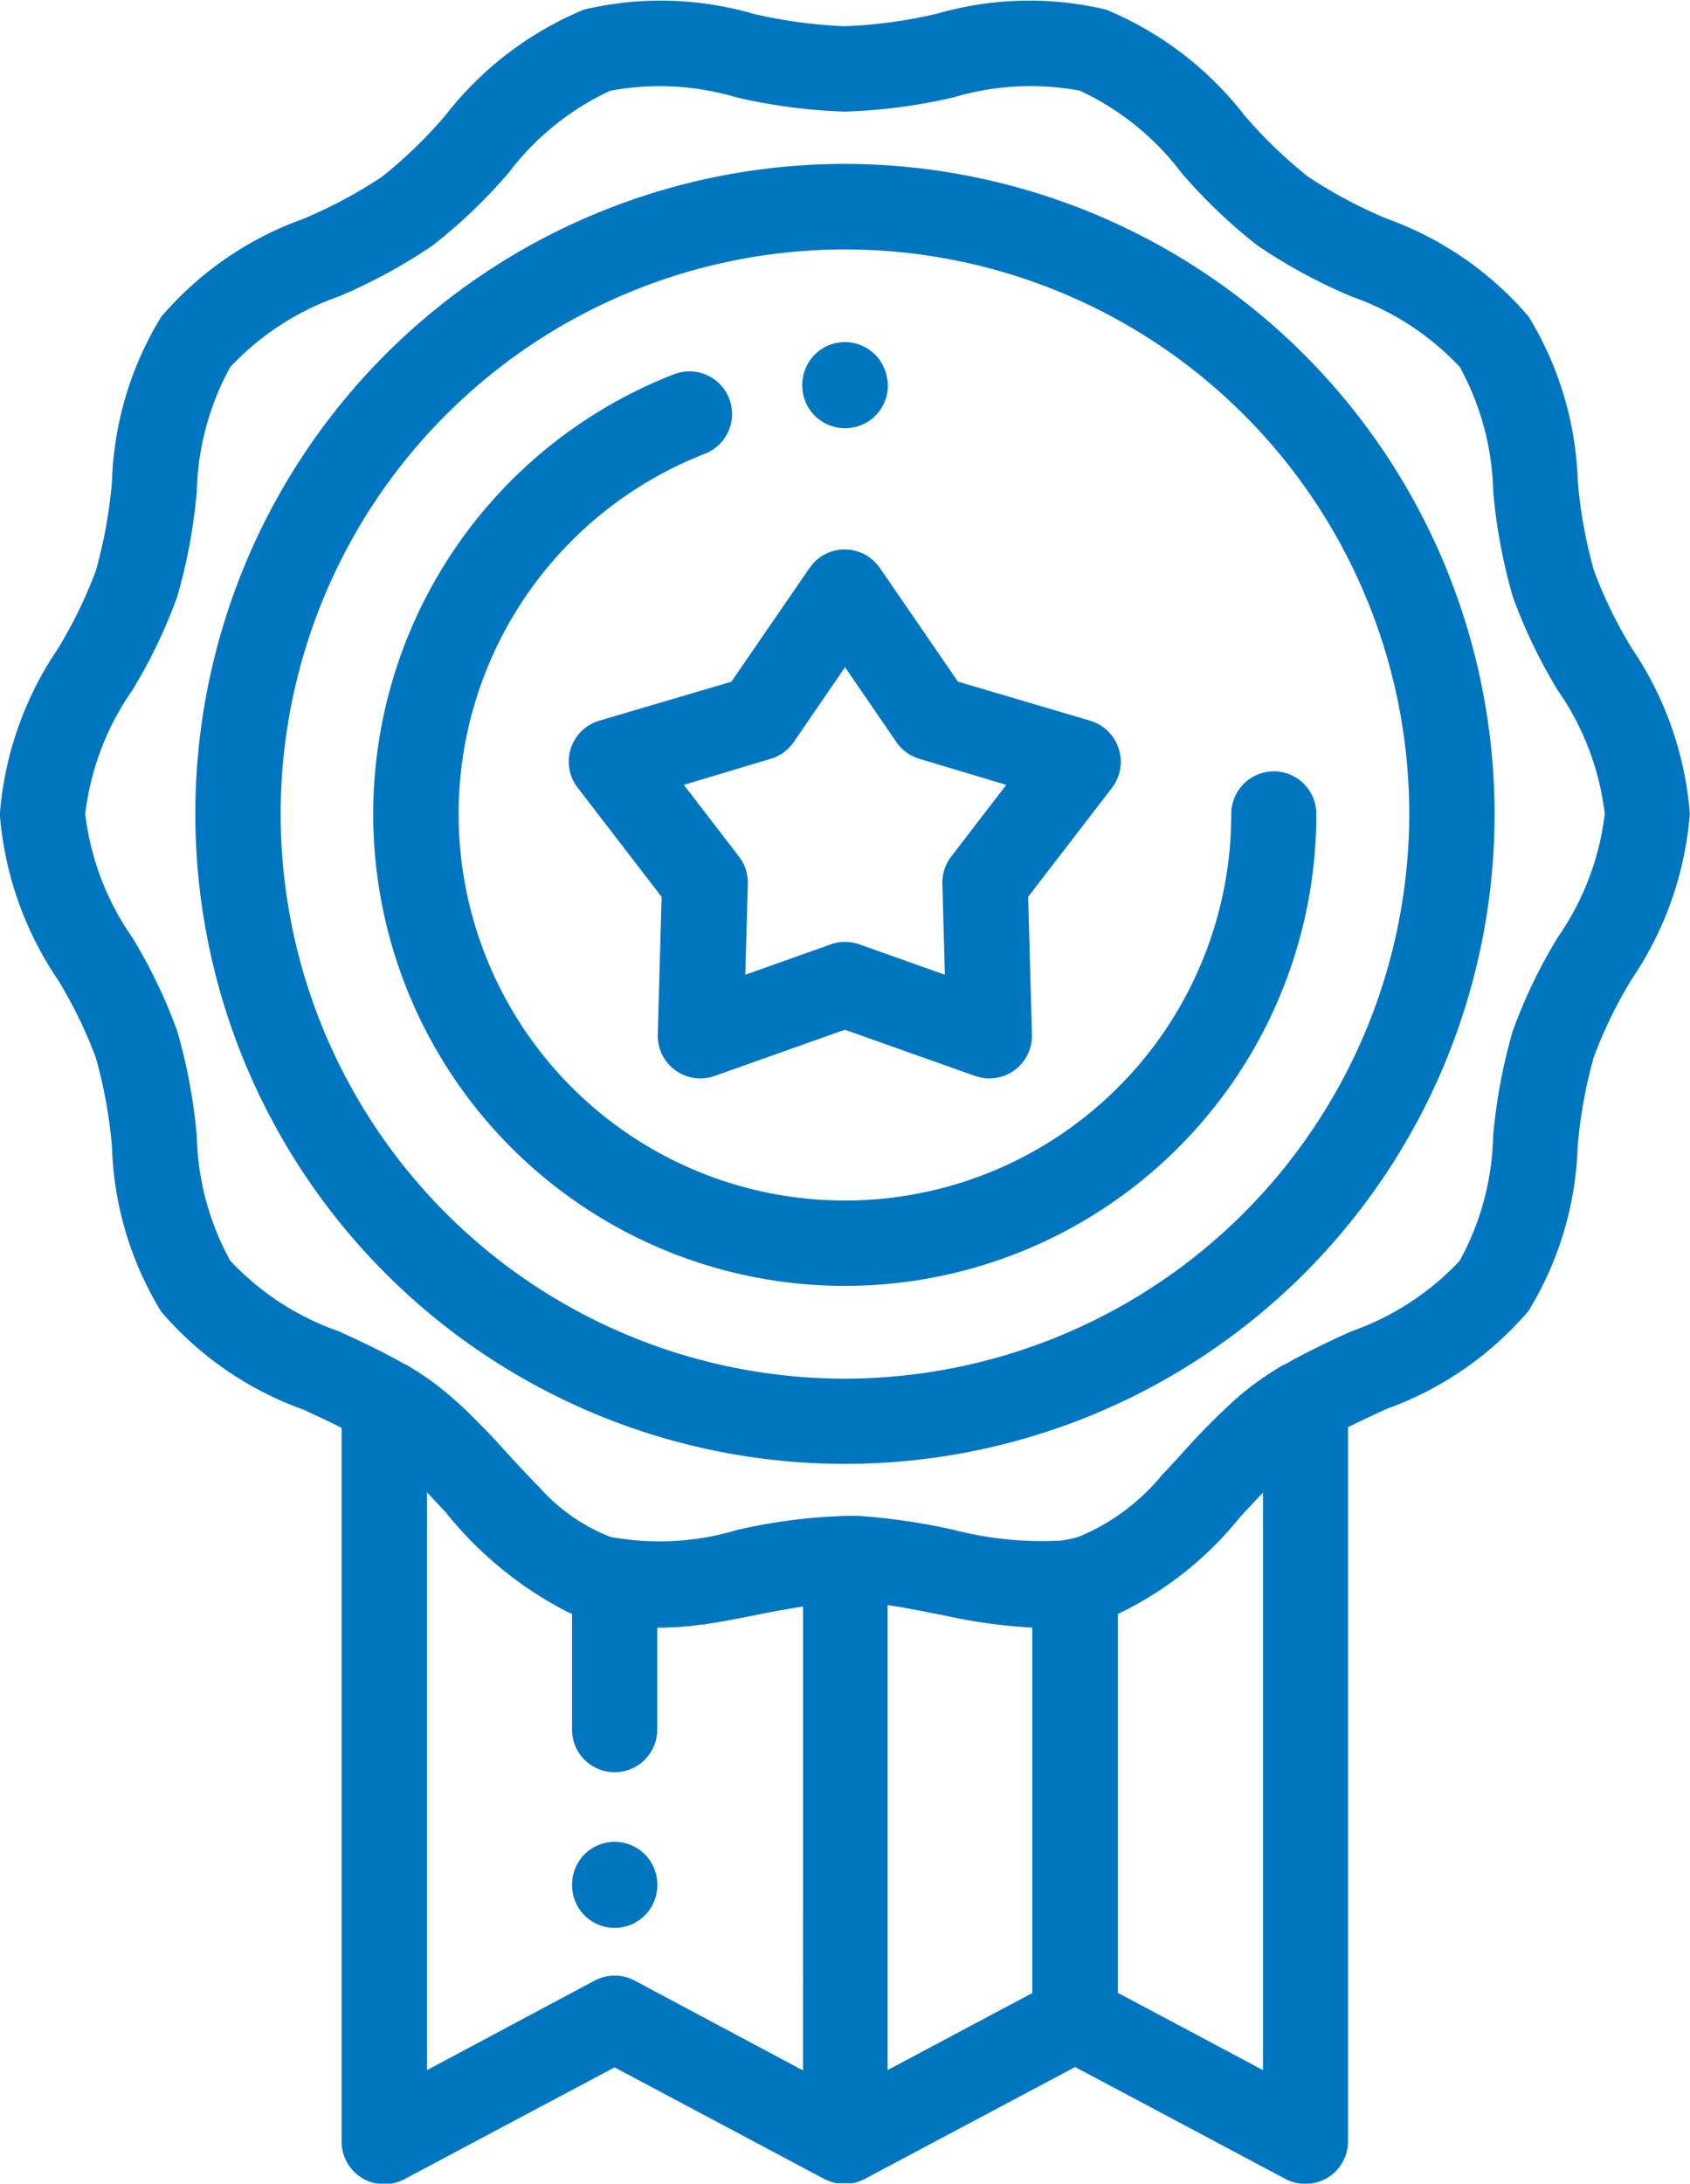 <svg xmlns="http://www.w3.org/2000/svg" width="19.467" height="25.14" viewBox="0 0 19.467 25.14"><defs><style>.a{fill:#0076c0;}</style></defs><g transform="translate(-57.769 0.002)"><g transform="translate(64.359 21.203)"><path class="a" d="M192.952,432.242a.5.5,0,0,0-.028-.092.485.485,0,0,0-.045-.085.477.477,0,0,0-.136-.136.5.5,0,0,0-.085-.045.5.5,0,0,0-.092-.028.486.486,0,0,0-.192,0,.492.492,0,0,0-.176.073.487.487,0,0,0-.136.136.485.485,0,0,0-.045.085.5.5,0,0,0-.028.092.483.483,0,0,0-.009.1.491.491,0,0,0,.009.1.52.52,0,0,0,.028.092.5.5,0,0,0,.045.084.474.474,0,0,0,.061.075.491.491,0,0,0,.251.135.5.5,0,0,0,.192,0,.5.5,0,0,0,.092-.028.484.484,0,0,0,.16-.107.471.471,0,0,0,.061-.075.5.5,0,0,0,.045-.084.52.52,0,0,0,.028-.092.493.493,0,0,0,.01-.1A.484.484,0,0,0,192.952,432.242Z" transform="translate(-191.98 -431.847)"/></g><g transform="translate(57.769 -0.002)"><path class="a" d="M76.566,7.462a5.209,5.209,0,0,1-.438-.9,5.53,5.53,0,0,1-.185-1.026,3.855,3.855,0,0,0-.566-1.893,3.865,3.865,0,0,0-1.635-1.128,5.419,5.419,0,0,1-.91-.486,5.334,5.334,0,0,1-.731-.707A3.918,3.918,0,0,0,70.511.109a3.831,3.831,0,0,0-1.953.048A5.617,5.617,0,0,1,67.5.3,5.616,5.616,0,0,1,66.447.157,3.831,3.831,0,0,0,64.494.109,3.917,3.917,0,0,0,62.9,1.326a5.328,5.328,0,0,1-.731.707,5.41,5.41,0,0,1-.91.486,3.864,3.864,0,0,0-1.634,1.128,3.855,3.855,0,0,0-.566,1.893,5.532,5.532,0,0,1-.185,1.026,5.209,5.209,0,0,1-.438.9,3.935,3.935,0,0,0-.669,1.906,3.935,3.935,0,0,0,.669,1.906,5.209,5.209,0,0,1,.438.9,5.53,5.53,0,0,1,.185,1.026,3.855,3.855,0,0,0,.566,1.893,3.865,3.865,0,0,0,1.635,1.128c.153.071.3.139.444.211v8.218a.491.491,0,0,0,.722.433l2.422-1.288,2.422,1.288.019.008.026.012.031.011.027.008.033.007.027,0,.034,0,.027,0h.029l.036,0,.028,0,.035-.007.028-.009.033-.012.028-.013.02-.009,2.422-1.288,2.422,1.288a.491.491,0,0,0,.722-.434V16.429c.141-.071.291-.14.444-.211a3.865,3.865,0,0,0,1.635-1.128,3.855,3.855,0,0,0,.566-1.893,5.531,5.531,0,0,1,.185-1.026,5.209,5.209,0,0,1,.438-.9,3.935,3.935,0,0,0,.669-1.906A3.935,3.935,0,0,0,76.566,7.462ZM67.011,23.83,65.08,22.8a.491.491,0,0,0-.461,0L62.688,23.83V17.179l.017.018.069.074.031.033.1.107a4.324,4.324,0,0,0,1.4,1.144l.053.023V19.91a.491.491,0,1,0,.982,0V18.737h.034l.048,0,.095-.006.049,0,.1-.01.039,0,.138-.019.02,0,.12-.019.047-.008.1-.017.049-.009.1-.019.042-.008.132-.026.141-.028.04-.008.1-.019.051-.009.087-.015.056-.009.08-.013h.011V23.83Zm2.653-.889-1.671.889V18.477H68l.08.013.056.009.088.016.049.009.107.02.032.006.142.028.135.027a6.1,6.1,0,0,0,.971.131v4.2Zm2.652.889-1.67-.889V18.579a4.043,4.043,0,0,0,1.406-1.114l.049-.053.1-.107.031-.033L72.3,17.2l.017-.018V23.83Zm3.395-13.038a6,6,0,0,0-.517,1.076,6.329,6.329,0,0,0-.226,1.214,3.119,3.119,0,0,1-.385,1.431,3.124,3.124,0,0,1-1.251.813c-.255.117-.515.238-.763.381l-.01,0-.037.022-.018.011q-.061.037-.118.074l-.014.009c-.041.027-.08.054-.118.082h0q-.062.045-.121.092t-.121.1a8.219,8.219,0,0,0-.636.643c-.074.081-.147.161-.221.238a2.462,2.462,0,0,1-.949.708,1.23,1.23,0,0,1-.222.049,4.091,4.091,0,0,1-1.236-.126,7.327,7.327,0,0,0-1.087-.159q-.079,0-.159,0a6.427,6.427,0,0,0-1.247.163,3.1,3.1,0,0,1-1.458.078,2.154,2.154,0,0,1-.816-.571c-.118-.118-.235-.246-.354-.375-.1-.11-.2-.222-.31-.331l-.107-.108a4.072,4.072,0,0,0-.46-.4c-.038-.027-.077-.054-.117-.081l-.016-.011-.114-.072-.025-.015-.033-.02-.009,0c-.248-.144-.509-.265-.764-.382a3.125,3.125,0,0,1-1.251-.813,3.119,3.119,0,0,1-.385-1.431,6.325,6.325,0,0,0-.226-1.214,6,6,0,0,0-.517-1.076,3.124,3.124,0,0,1-.542-1.423,3.125,3.125,0,0,1,.542-1.423,6,6,0,0,0,.517-1.076,6.33,6.33,0,0,0,.226-1.214,3.119,3.119,0,0,1,.385-1.431,3.125,3.125,0,0,1,1.251-.813,6.213,6.213,0,0,0,1.078-.585,6.12,6.12,0,0,0,.877-.837,3.116,3.116,0,0,1,1.17-.946,3.1,3.1,0,0,1,1.459.077,6.423,6.423,0,0,0,1.247.163,6.427,6.427,0,0,0,1.247-.163,3.1,3.1,0,0,1,1.458-.078,3.115,3.115,0,0,1,1.17.946,6.125,6.125,0,0,0,.877.837,6.211,6.211,0,0,0,1.078.585,3.124,3.124,0,0,1,1.251.813,3.119,3.119,0,0,1,.385,1.431,6.325,6.325,0,0,0,.226,1.214,5.994,5.994,0,0,0,.517,1.076,3.124,3.124,0,0,1,.542,1.423A3.126,3.126,0,0,1,75.711,10.792Z" transform="translate(-57.769 0.002)"/></g><g transform="translate(60.019 1.885)"><path class="a" d="M111.072,38.422a7.483,7.483,0,1,0,7.483,7.483A7.492,7.492,0,0,0,111.072,38.422Zm0,13.985a6.5,6.5,0,1,1,6.5-6.5A6.509,6.509,0,0,1,111.072,52.407Z" transform="translate(-103.589 -38.422)"/></g><g transform="translate(67.011 3.937)"><path class="a" d="M246.971,80.605a.482.482,0,0,0-.028-.092.5.5,0,0,0-.045-.084.469.469,0,0,0-.061-.075.5.5,0,0,0-.075-.061.484.484,0,0,0-.085-.045.489.489,0,0,0-.535.107.47.47,0,0,0-.061.075.5.5,0,0,0-.045.084.482.482,0,0,0-.028.092.493.493,0,0,0-.01.1.484.484,0,0,0,.01.1.461.461,0,0,0,.028.092.484.484,0,0,0,.045.085.47.47,0,0,0,.061.075.5.5,0,0,0,.347.144.483.483,0,0,0,.1-.01.5.5,0,0,0,.092-.028.485.485,0,0,0,.085-.045.477.477,0,0,0,.136-.136.484.484,0,0,0,.045-.085.461.461,0,0,0,.028-.092.484.484,0,0,0,.01-.1A.493.493,0,0,0,246.971,80.605Z" transform="translate(-245.999 -80.211)"/></g><g transform="translate(62.07 4.273)"><g transform="translate(0)"><path class="a" d="M155.746,91.65a.491.491,0,0,0-.491.491,4.45,4.45,0,1,1-6.063-4.147.491.491,0,0,0-.357-.915,5.432,5.432,0,1,0,7.4,5.062A.491.491,0,0,0,155.746,91.65Z" transform="translate(-145.373 -87.045)"/></g></g><g transform="translate(64.326 6.324)"><path class="a" d="M197.635,131.105a.491.491,0,0,0-.328-.319l-1.522-.449-.9-1.309a.491.491,0,0,0-.81,0l-.9,1.309-1.522.449a.491.491,0,0,0-.25.77l.968,1.258-.044,1.586a.491.491,0,0,0,.655.476l1.5-.532,1.5.532a.491.491,0,0,0,.655-.476l-.044-1.586.968-1.258A.491.491,0,0,0,197.635,131.105Zm-1.93,1.248a.491.491,0,0,0-.1.313l.029,1.045-.985-.35a.491.491,0,0,0-.329,0l-.985.35.029-1.045a.491.491,0,0,0-.1-.313l-.637-.828,1-.3a.491.491,0,0,0,.266-.193l.591-.862.591.862a.49.49,0,0,0,.266.193l1,.3Z" transform="translate(-191.307 -128.815)"/></g></g></svg>